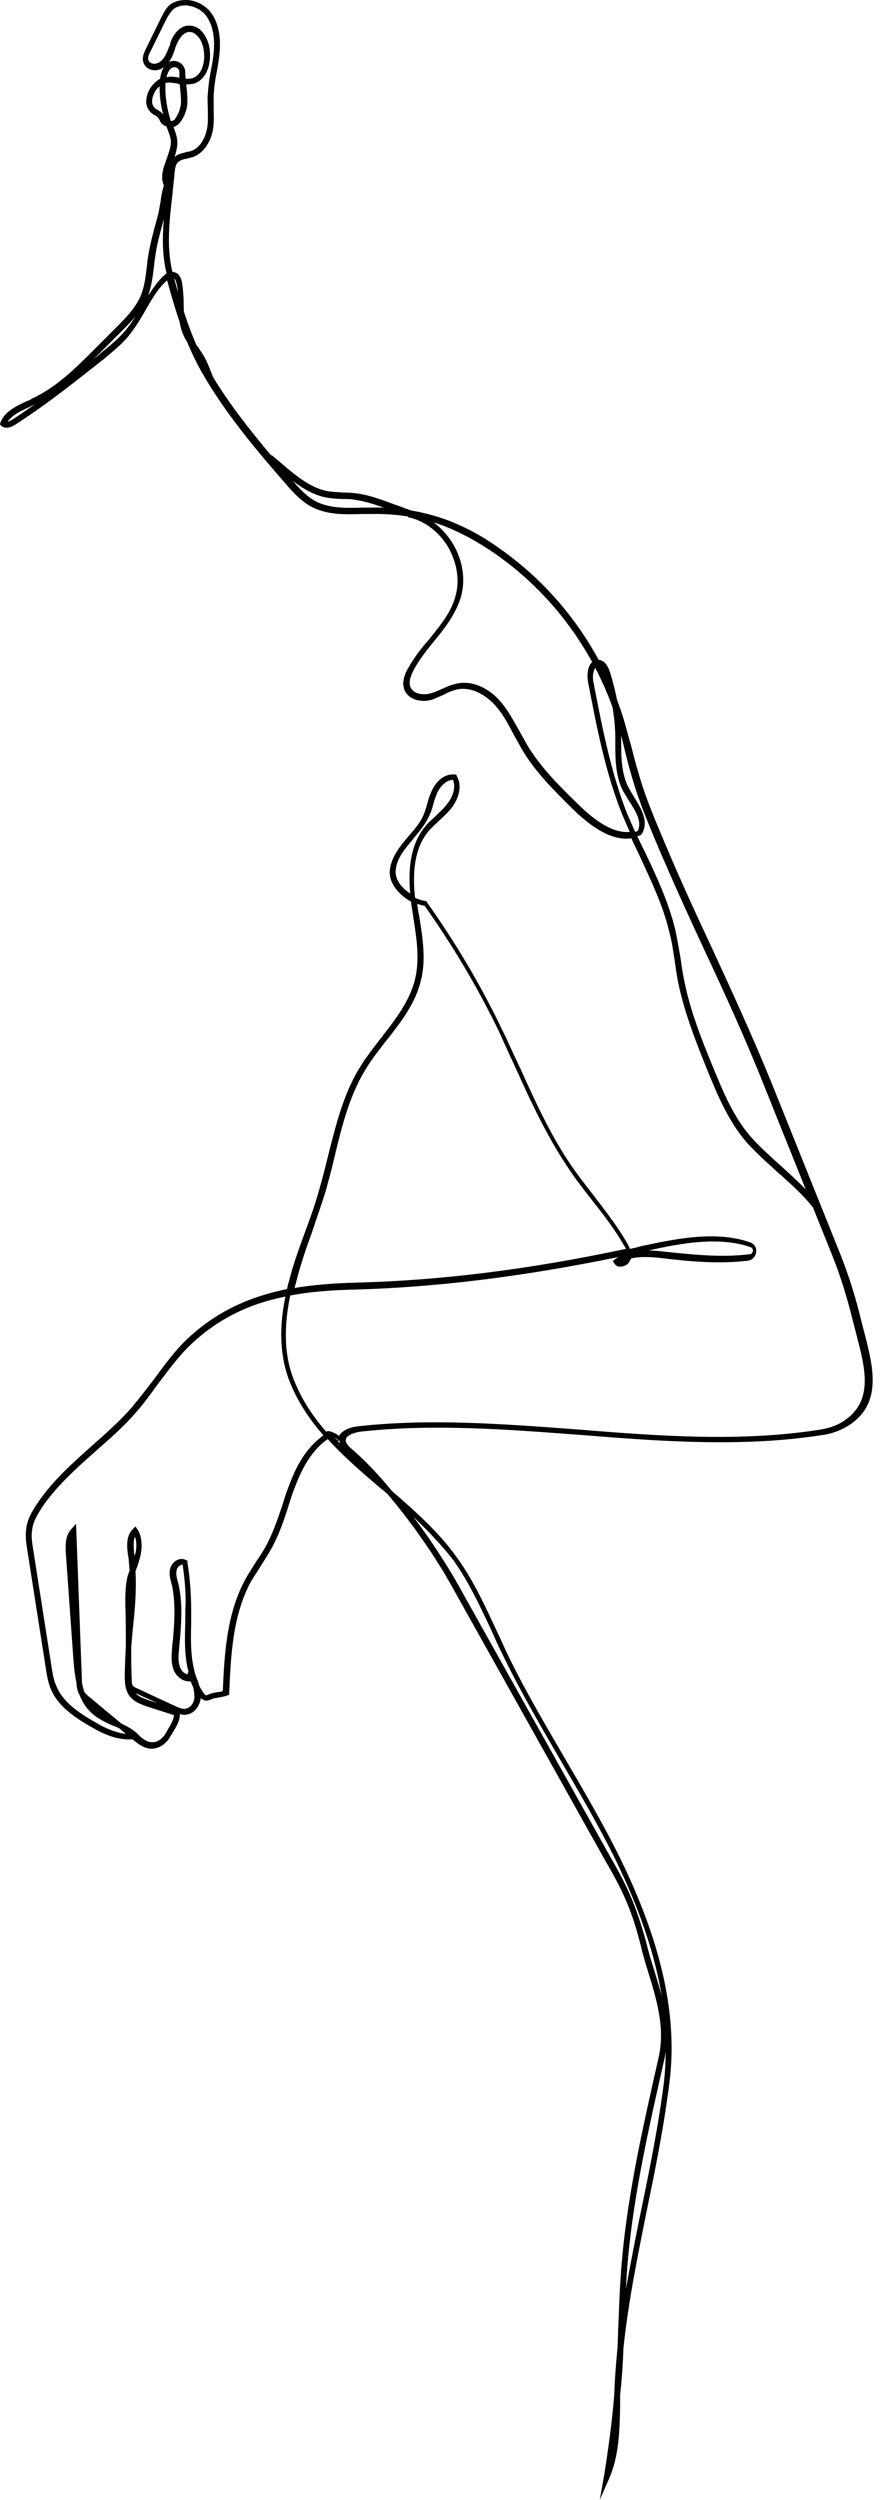 <?xml version="1.0" encoding="UTF-8"?><svg xmlns="http://www.w3.org/2000/svg" xmlns:xlink="http://www.w3.org/1999/xlink" height="466.4" preserveAspectRatio="xMidYMid meet" version="1.0" viewBox="0.0 0.0 164.7 466.4" width="164.7" zoomAndPan="magnify"><g id="change1_2"><path d="M112,466.4l0.8-4.5c0.8-5,1.5-10.1,1.9-15.1c0.1-2.9,0.3-5.7,0.6-8.6c0.1-1.7,0.1-3.4,0.2-5.1c0.1-2.7,0.2-5.5,0.4-8.3 c0.9-13.9,4.1-27.7,7.1-41c1.2-5.4-0.3-10.5-2-16c-0.5-1.6-1-3.3-1.4-5c-0.8-3.2-1.7-5.9-2.7-8.2c-1.1-2.6-2.5-5.1-3.9-7.5 l-29-51.8c-2.7-4.8-7-11.1-11.6-16.5c-0.4-0.4-0.9-0.8-1.3-1.1c-3.4-2.9-6.9-5.9-9.9-9.2c-2.5,1.7-4.5,4.6-6.1,8.9 c-0.5,1.2-0.9,2.5-1.3,3.8c-0.8,2.5-1.7,5.1-3,7.5c-0.6,1.1-1.3,2.2-2,3.3c-0.6,1-1.3,2-1.9,3c-3.5,6.4-3.8,14.1-4.1,20.9l0,0.3 l-0.3,0.1c-0.5,0.2-1.1,0.3-1.6,0.4c-0.5,0.1-0.9,0.1-1.3,0.3c-0.3,0.1-0.7,0.3-1.2,0.3c-0.3-0.1-0.6-0.2-0.9-0.5 c-0.2,1.4-1.1,2.9-2.7,3.1c-0.4,0.1-0.8,0-1.2-0.1c0,1.2-0.6,2.2-1.2,3.2c-0.2,0.3-0.3,0.6-0.5,0.8c-0.5,1-1.3,1.8-2.3,2.2 c-2,0.8-3.5-0.4-4.6-1.3l-0.3-0.2c-2.5,0.2-4.9-0.8-6.6-1.7c-3.8-2.1-7.3-4.3-8.7-7.9c-0.5-1.3-0.7-2.7-0.9-4l-3.4-21.7 c-0.2-1.2-0.4-2.6-0.2-4c0.2-1.8,1.2-3.4,2-4.6c2.8-4.2,6.5-7.5,10.2-10.8c2.6-2.3,5.2-4.6,7.5-7.2c1.4-1.7,2.8-3.5,4.1-5.2 c2-2.7,4-5.5,6.5-7.8c5.5-5.1,11.6-7.7,18.4-9.1c0.1-0.5,0.2-1,0.4-1.6c0.8-3.2,2-6.4,3.1-9.4c0.9-2.4,1.8-5,2.5-7.5 c0.6-2.1,1.2-4.4,1.7-6.5c1.4-5.5,2.8-11.3,5.8-16.2c1.2-2,2.7-3.9,4.1-5.7c2.7-3.5,5.3-6.8,6.3-10.9c0.9-3.7,0.3-7.6-0.3-11.4 c-0.1-0.9-0.3-1.8-0.4-2.7c0-0.1,0-0.3-0.1-0.4c-2.3-1.3-4.2-3.6-3.9-5.9c0.3-2.5,1.9-4.4,3.5-6.3c1.1-1.3,2.2-2.5,2.8-4 c0.3-0.7,0.5-1.4,0.7-2.1c0.2-0.8,0.5-1.7,0.9-2.5c0.7-1.5,2.2-3.1,4.2-2.9l0.3,0l0.1,0.3c1.2,2.1,0.1,4.6-1.1,6.1 c-0.7,0.8-1.4,1.5-2.2,2.2c-0.7,0.7-1.4,1.3-2,2c-2.3,2.8-3.1,6.8-2.5,12.4c0.6,0.3,1.3,0.5,1.9,0.6l0.2,0l0.1,0.2 c5.4,7.6,10.2,15.7,14.2,24.1c1.1,2.2,2.1,4.6,3.2,6.8c2.8,6.2,5.7,12.6,9.6,18.3c1.3,1.9,2.8,3.8,4.2,5.6c2.2,2.9,4.5,5.8,6.3,9 c0.2,0.3,0.3,0.6,0.4,0.9c0.7-0.1,1.4-0.3,2.1-0.5c6.2-1.3,13.9-3,20.4-0.7c0.8,0.3,1.2,1,1.1,1.8c-0.1,0.8-0.7,1.5-1.5,1.6 c-5.6,0.7-11.4,0.1-16.4-0.5c-1.9-0.2-3.8-0.3-5.5,0.1c0,0.1,0,0.2-0.1,0.2c-0.2,0.7-0.8,1.2-1.6,1.3c-0.6,0.1-1.1-0.1-1.4-0.6 l-0.3-0.4l0.4-0.3c0.2-0.2,0.5-0.4,0.8-0.5c-18,3.7-34.3,5.7-49.5,6.1c-4.3,0.1-8.2,0.4-11.9,1.1c-1.2,5.7-1.1,10.8,0.4,15 c1.4,3.9,3.6,7.3,6.3,10.4c0.1,0,0.2-0.1,0.4-0.1c0.4,0,1.4,0.4,2,0.9c0.5-0.9,1.8-1.6,3.6-1.8c13.6-1.5,27.5-0.4,41,0.6 c14.9,1.2,30.4,2.4,45.4,0c1.8-0.3,3.4-0.9,4.7-1.9c5.1-3.7,3.5-9.7,2-15.5c-0.2-0.8-0.4-1.6-0.6-2.3c-1.1-4.5-2.3-8.5-3.8-12.3 l-13.1-32.6c-3.3-8.3-7.1-16.6-10.8-24.5c-2.9-6.2-5.8-12.6-8.6-19.1c-1.8-4.3-3.7-8.7-5-13.2c-0.5-1.7-1-3.5-1.4-5.2 c-0.4-1.8-0.9-3.6-1.4-5.4c-3.9-12.7-12-23.9-23-31.5c-3.2-2.2-6.2-3.8-9.2-5c-4.2-1.6-8.8-2.4-13.7-2.3c-0.6,0-1.2,0-1.8,0 c-3.3,0.1-6.7,0.2-9.7-1.5c-1.9-1.1-3.4-2.8-4.7-4.3c-5.3-6.1-10.7-12.5-14.9-19.6c-3.5-5.8-5.3-11.7-7.1-18.2 c-1.7,1.5-2.9,3.6-4.1,5.7c-0.9,1.6-1.9,3.2-3.1,4.7c-1.3,1.6-3,2.9-4.5,4.2C14.3,71,8.8,75.4,2.9,79.2c-1.4,0.9-2.2,0.6-2.6,0.3 L0,79.2l0.1-0.4c0.8-2.1,3.1-3.1,5-4c0.3-0.1,0.6-0.2,0.8-0.4c4.6-2.1,8.2-5.7,11.7-9.2l4-4c1.9-1.9,4-4,4.9-6.6 c0.5-1.5,0.7-3,0.9-4.7c0.1-0.6,0.1-1.1,0.2-1.7c0.4-2.6,1.1-5.2,1.8-7.7c0.3-1,0.4-2,0.6-3c0.1-1,0.3-1.9,0.6-2.9 c-0.7-1.6-0.1-3.3,0.5-4.9c0.4-1.2,0.9-2.4,0.8-3.5c-0.1-0.8-0.4-1.5-0.7-2.3l-0.1-0.3c-0.6-0.2-1.1-0.6-1.3-1.2 c-0.2-0.4-0.6-0.8-0.9-0.9c-1-0.5-1.6-1.5-1.6-2.5c0-1.7,1-3.4,2.6-4.3c0.1-0.8,0.3-1.5,0.7-2.2c-0.1,0.1-0.3,0.2-0.4,0.3 c-1.2,0.6-2.6,0.3-3.2-0.7c-0.7-1.1-0.1-2.2,0.2-2.9l2.9-5.9c0.3-0.6,0.7-1.4,1.2-2C32.1,0.4,33.3,0,34.7,0c1.7,0,3.3,0.8,4.4,2 c2,2.3,2.1,5.6,1.9,7.9c-0.1,1.1-0.3,2.3-0.5,3.4c-0.3,1.4-0.5,2.9-0.6,4.4c0,0.8,0,1.6,0,2.4c0,1.3,0.1,2.6-0.1,3.9 c-0.3,2-1.5,4.5-3.8,5.3c-0.3,0.1-0.7,0.2-1.1,0.3c-0.7,0.1-1.3,0.3-1.7,0.7c-0.4,0.4-0.5,1.1-0.6,1.9c-0.1,1.4-0.3,2.8-0.4,4.1 c-0.6,5.1-1.2,10.3,0.2,15.2c1.8,6.6,3.6,12.5,7.1,18.4c4.2,7,9.6,13.3,14.8,19.4c1.3,1.5,2.7,3.1,4.4,4.1c2.7,1.5,6,1.4,9.1,1.3 c0.6,0,1.2,0,1.8,0c5-0.1,9.8,0.8,14.1,2.4c3.1,1.2,6.2,2.8,9.4,5.1c11.1,7.7,19.4,19.1,23.4,32.1c0.5,1.8,1,3.6,1.5,5.4 c0.4,1.7,0.9,3.4,1.4,5.1c1.3,4.5,3.2,8.8,5,13.1c2.7,6.4,5.7,12.9,8.6,19.1c3.7,8,7.5,16.3,10.9,24.6l13.1,32.6 c1.5,3.8,2.8,7.9,3.9,12.5c0.2,0.8,0.4,1.5,0.6,2.3c1.5,5.9,3.2,12.5-2.5,16.6c-1.4,1-3.2,1.8-5.2,2.1c-15.1,2.4-30.6,1.2-45.6,0 c-13.4-1-27.3-2.1-40.8-0.6c-1.5,0.2-2.6,0.7-2.8,1.4c-0.2,0.6,0.4,1.2,0.8,1.6c2.5,2.1,5.2,4.9,7.8,8.1c4.4,3.8,8.9,7.8,12.2,12.5 c3.1,4.3,5.3,9.2,7.5,13.9c0.7,1.4,1.3,2.9,2,4.3c3.2,6.6,7,13,10.6,19.2c3.5,6,7.2,12.3,10.3,18.6c7.7,15.7,10.8,29.4,9.2,41.9 c-1,8-2.6,16-4.2,23.7c-1.7,8.5-3.5,17.2-4.4,26c0,0.1,0,0.2,0,0.3c-0.1,2.8-0.3,5.5-0.6,8.3c0,0.4,0,0.8,0,1.2l0,0.9 c-0.1,4.5-0.2,9.1-2,13.3L112,466.4z M124.3,382.8c-0.1,0.4-0.1,0.8-0.2,1.2c-3,13.3-6.2,27-7.1,40.9c0,0.7-0.1,1.4-0.1,2.1 c0.9-5.1,1.9-10.1,2.9-15c1.6-7.7,3.2-15.7,4.2-23.7C124.2,386.5,124.3,384.7,124.3,382.8z M77.2,283c3.1,4.1,5.8,8.3,7.8,11.7 l29,51.8c1.4,2.4,2.8,5,3.9,7.6c1,2.4,1.9,5.1,2.8,8.4c0.4,1.7,0.9,3.3,1.4,4.9c0.5,1.7,1.1,3.5,1.5,5.2c-1.3-8-4.2-16.5-8.7-25.7 c-3.1-6.3-6.8-12.6-10.3-18.6c-3.6-6.2-7.4-12.7-10.6-19.3c-0.7-1.4-1.4-2.9-2-4.3c-2.2-4.7-4.4-9.5-7.4-13.7 C82.4,288.2,79.9,285.6,77.2,283z M26.3,324.1c1,0.8,1.9,1.2,3,0.8c0.7-0.3,1.3-0.9,1.7-1.6c0.2-0.3,0.3-0.6,0.5-0.9 c0.5-0.8,0.9-1.6,1-2.4l-5-1.6c-1.1-0.4-2.6-0.9-3.4-2.1c-0.7-1-0.8-2.3-0.8-3.4c0-1.9,0.1-3.8,0.2-5.7c0-2.6,0-5.2-0.1-7.8 c0-1.6,0-3.2,0.3-4.7c0.1-0.6,0.3-1.2,0.5-1.7c-0.1-0.8-0.1-1.5-0.2-2.3c-0.3-1.8-0.6-4,0.8-5.4l0.5-0.5l0.4,0.6 c1,1.6,0.8,3.6,0.5,5c-0.2,0.7-0.4,1.5-0.7,2.2c-0.1,0.2-0.1,0.4-0.2,0.5c0.2,3.6-0.1,7.3-0.5,10.8c-0.1,1.1-0.2,2.2-0.3,3.4 c0,2,0,4,0.1,6c0,0.5,0,0.9,0.2,1.2c0.2,0.2,0.5,0.4,0.8,0.5l7.1,3.3c0.7,0.3,1.3,0.6,1.9,0.5c1-0.1,1.7-1.2,1.7-2.2 c0-0.6-0.1-1.2-0.2-1.7c-0.1-0.2-0.1-0.3-0.2-0.5c-0.1-0.2-0.2-0.5-0.3-0.7l-0.3,0c-1.2,0-2.4-0.9-2.9-2.2 c-0.4-1.1-0.4-2.2-0.3-3.4c0-0.7,0.1-1.5,0.2-2.2c0.3-3.4,0.5-6.9-0.2-10.2l-0.1-0.3c-0.2-0.8-0.5-1.8-0.2-2.8 c0.2-0.7,0.7-1.3,1.4-1.6c0.5-0.2,1.1-0.2,1.6,0.1l0.2,0.1l0,0.3c0.5,3,0.7,6.1,0.7,9.1c0,0.8,0,1.6,0,2.5 c-0.1,3.3-0.1,6.3,0.8,9.4c0.1,0.1,0.1,0.2,0.1,0.3c0.2,0.5,0.5,1.1,0.6,1.7c0.3,0.6,0.6,1.1,1,1.6c0.1,0.1,0.2,0.2,0.3,0.2 c0.1,0,0.4-0.1,0.5-0.2c0.5-0.2,1.1-0.3,1.6-0.4c0.4,0,0.7-0.1,1-0.2c0.3-6.8,0.7-14.5,4.3-21c0.6-1.1,1.3-2.1,1.9-3.1 c0.7-1,1.4-2.1,2-3.2c1.2-2.3,2.1-4.9,2.9-7.3c0.4-1.3,0.8-2.6,1.3-3.8c1.6-4.4,3.7-7.4,6.4-9.3c-2.8-3.2-5.1-6.7-6.6-10.8 c-1.5-4.3-1.7-9.4-0.5-15.1c-6.5,1.3-12.2,3.9-17.4,8.7c-2.4,2.2-4.4,5-6.4,7.6c-1.3,1.8-2.6,3.6-4.1,5.3c-2.3,2.7-5,5-7.6,7.3 c-3.6,3.2-7.3,6.5-10,10.5c-0.7,1.1-1.6,2.5-1.8,4.1c-0.2,1.2,0,2.5,0.2,3.7l3.4,21.7c0.2,1.3,0.4,2.6,0.9,3.7 c1.3,3.3,4.7,5.4,8.3,7.4c1.3,0.7,3,1.4,4.7,1.6l-1.3-1.1c-0.3-0.1-0.6-0.3-1-0.4c-1.4-0.6-2.9-1.3-4.1-2.4c-1.1-1-1.8-2.2-2.3-3.5 c-0.1-0.1-0.2-0.3-0.2-0.4c-0.2-0.5-0.3-1.1-0.3-1.6c-0.3-1.5-0.5-3-0.6-4.6l-1.4-19.6c-0.1-1.7-0.1-3.4,1-4.6l0.9-1l1.1,29.3 c0,0.1,0,0.3,0,0.4c0.1,0.5,0.3,1.1,0.4,1.6c0.3,0.4,0.7,0.8,1.1,1.1l5.9,4.9c1.1,0.5,2.2,1.1,3.1,2l0.7,0.7L26.3,324.1z M25.3,315.9c0.6,0.7,1.6,1,2.7,1.4l1.3,0.4L25.3,315.9C25.3,315.9,25.3,315.9,25.3,315.9z M34.1,291.9c-0.1,0-0.2,0-0.3,0.1 c-0.4,0.1-0.7,0.5-0.8,0.9c-0.2,0.7,0,1.4,0.2,2.2l0.1,0.3c0.8,3.5,0.6,7,0.3,10.5c-0.1,0.7-0.1,1.4-0.2,2.2 c-0.1,1-0.1,2.1,0.2,2.9c0.2,0.6,0.7,1.2,1.4,1.4c0-0.1,0.1-0.2,0.1-0.3c0-0.1,0.1-0.1,0.1-0.2c-0.8-3-0.7-6.1-0.6-9.1 c0-0.8,0-1.6,0-2.4C34.8,297.6,34.5,294.7,34.1,291.9C34.1,291.9,34.1,291.9,34.1,291.9z M25.2,286.7c-0.4,1-0.2,2.3-0.1,3.6 c0-0.1,0-0.1,0.1-0.2C25.5,289.1,25.6,287.8,25.2,286.7z M63.1,268.9c0.1,0.1,0.3,0.3,0.4,0.4c-0.1-0.2-0.1-0.4-0.1-0.6L63.1,268.9 z M62.5,268.2c0.2,0.2,0.4,0.4,0.6,0.6c0,0,0,0,0-0.1C63,268.5,62.7,268.3,62.5,268.2z M77.9,168.6c0.1,0.8,0.2,1.6,0.4,2.4 c0.6,3.9,1.3,8,0.3,11.9c-1,4.3-3.8,7.9-6.5,11.3c-1.4,1.8-2.9,3.7-4,5.6c-2.9,4.8-4.3,10.5-5.6,15.9c-0.5,2.2-1.1,4.4-1.7,6.6 c-0.8,2.5-1.7,5.1-2.5,7.5c-1.1,3-2.2,6.2-3,9.4c-0.1,0.4-0.2,0.7-0.3,1.1c3.6-0.6,7.5-0.9,11.6-1c15.5-0.4,32-2.4,50.3-6.3 c-0.1-0.2-0.2-0.4-0.3-0.5c-1.8-3.2-4.1-6.1-6.3-8.9c-1.4-1.8-2.9-3.7-4.2-5.7c-3.9-5.8-6.9-12.2-9.7-18.4c-1-2.2-2.1-4.5-3.1-6.8 c-4-8.3-8.7-16.2-14-23.7C78.8,168.9,78.3,168.8,77.9,168.6z M121.1,233.3c0.9,0,1.8,0.1,2.7,0.2c5,0.5,10.7,1.2,16.2,0.5 c0.4,0,0.5-0.3,0.6-0.6c0-0.1,0-0.5-0.4-0.7C134.2,230.6,127,232,121.1,233.3z M84.6,145.5c-1.2,0-2.3,1.1-2.9,2.3 c-0.3,0.7-0.6,1.5-0.8,2.3c-0.2,0.7-0.4,1.5-0.8,2.2c-0.7,1.6-1.9,2.9-3,4.3c-1.5,1.8-3,3.5-3.2,5.7c-0.2,1.7,1,3.3,2.7,4.4 c-0.5-5.5,0.4-9.6,2.8-12.5c0.6-0.8,1.4-1.4,2.1-2.1c0.7-0.7,1.4-1.3,2-2.1C84.4,148.9,85.2,147.1,84.6,145.5z M6.4,75.5 c-0.3,0.1-0.5,0.2-0.8,0.4c-1.6,0.7-3.3,1.5-4.2,2.8c0.3-0.1,0.7-0.3,0.9-0.4C3.7,77.4,5.1,76.4,6.4,75.5z M25.4,58.9 c-0.9,1.1-1.9,2.1-2.9,3.1l-4,4c-0.3,0.3-0.6,0.6-1,1c0.5-0.4,1-0.8,1.4-1.2c1.5-1.2,3.1-2.5,4.4-4C24.1,60.9,24.7,59.9,25.4,58.9z M30.6,40.9C30.6,40.9,30.6,40.9,30.6,40.9c-0.7,2.5-1.4,5-1.7,7.6c-0.1,0.5-0.1,1.1-0.2,1.6c-0.2,1.6-0.4,3.3-1,4.9 c0,0,0,0.1,0,0.1c1-1.5,2-3,3.4-4.1C30.3,47.7,30.3,44.3,30.6,40.9z M32.4,23.7c0.3,0.8,0.6,1.6,0.7,2.5c0.1,1.1-0.2,2.1-0.5,3.1 c0.6-0.6,1.4-0.7,2.1-0.9c0.3-0.1,0.6-0.1,0.9-0.2c1.9-0.6,2.8-2.7,3.1-4.4c0.2-1.2,0.1-2.4,0.1-3.7c0-0.8-0.1-1.7,0-2.5 c0.1-1.5,0.3-3.1,0.6-4.5c0.2-1.1,0.4-2.2,0.5-3.3c0.2-2.1,0.1-5-1.6-7.1c-0.9-1-2.2-1.6-3.6-1.7c-1,0-2,0.3-2.6,1 c-0.4,0.5-0.8,1.1-1.1,1.7l-2.9,5.9c-0.4,0.7-0.6,1.3-0.3,1.8c0.4,0.6,1.2,0.6,1.8,0.3c1.1-0.6,1.5-1.8,2-3 c0.1-0.2,0.2-0.4,0.2-0.7c0.7-1.9,1.8-3,3.1-3.2c0.8-0.1,1.6,0.1,2.3,0.6c1.1,0.9,1.9,2.5,2,4.3c0.2,2.4-0.7,5.2-3,5.9 c-0.5,0.1-1,0.2-1.4,0.1c0,0.1,0,0.2,0,0.3c0.1,0.9,0.2,1.9,0.2,2.9c0,1.5-0.6,3-1.5,4.1C33.2,23.3,32.8,23.6,32.4,23.7z M30.9,15.5c0,0.1,0,0.2,0,0.2c-0.1,2.3,0.3,4.7,1,6.9c0.2,0,0.5-0.1,0.7-0.3c0.7-0.9,1.2-2.2,1.2-3.4c0-0.9-0.1-1.8-0.2-2.7 c0-0.2,0-0.4-0.1-0.5c-0.1,0-0.2,0-0.3-0.1c-0.6-0.1-1.2-0.2-1.8-0.2C31.4,15.4,31.1,15.4,30.9,15.5z M29.8,16.1 c-0.9,0.7-1.4,1.9-1.4,2.9c0,0.6,0.4,1.2,1,1.5c0.4,0.2,0.8,0.5,1.1,0.9C30,19.7,29.8,17.9,29.8,16.1z M34.7,14.7 c0.4,0,0.8,0,1.2-0.1c1.7-0.5,2.4-2.8,2.2-4.7C38,8.4,37.4,7,36.5,6.4C36.1,6,35.6,5.9,35.1,6c-1.1,0.2-1.8,1.5-2.2,2.5 c-0.1,0.2-0.2,0.4-0.2,0.6c-0.3,0.8-0.6,1.8-1.2,2.5c0.5-0.3,1.2-0.3,1.7-0.1c0.8,0.3,1.4,1.1,1.4,2C34.6,13.9,34.6,14.3,34.7,14.7 z M31.8,14.3c0.6,0,1.2,0.1,1.7,0.2c0-0.3,0-0.7,0-1c0-0.5-0.3-0.8-0.6-0.9c-0.3-0.1-0.8-0.1-1.1,0.3l-0.1,0.1 c-0.3,0.4-0.5,0.9-0.6,1.4c0.2,0,0.3,0,0.5-0.1C31.6,14.3,31.7,14.3,31.8,14.3z" fill="inherit"/></g><g id="change1_1"><path d="M38.8,70.8c-0.5-1.4-1.1-2.9-1.9-4.2c-0.3-0.5-0.7-1-1-1.5c-0.6-0.8-1.3-1.7-1.7-2.7c-0.8-1.8-0.8-3.8-0.9-5.7 c0-1.2,0-2.5-0.3-3.7c-0.1-0.4-0.2-0.8-0.5-1.1c-0.1-0.1-0.3-0.2-0.4-0.1c0,0-0.1,0-0.2,0.1l-0.9-0.7c0.2-0.3,0.5-0.5,0.9-0.5 c0.4,0,0.9,0.1,1.3,0.4c0.5,0.5,0.7,1.1,0.8,1.7c0.2,1.3,0.3,2.6,0.3,3.8c0,1.9,0.1,3.7,0.8,5.3c0.4,0.9,1,1.7,1.6,2.5 c0.4,0.5,0.7,1,1.1,1.6c0.9,1.4,1.4,2.9,2,4.4L38.8,70.8z" fill="inherit"/></g><g id="change1_3"><path d="M152.6,226.3c-2-2.8-4.8-5.3-7.5-7.7c-2-1.8-4-3.6-5.7-5.5c-3.4-3.9-5.5-9-7.3-13.4c-2.1-5.2-4.2-10.5-5.4-16.1 c-0.3-1.4-0.5-2.9-0.7-4.3c-0.3-1.8-0.5-3.6-1-5.3c-1.1-4.9-3.4-9.6-5.5-14.2c-0.5-1.1-1.1-2.2-1.6-3.4c-4.7,0.7-9.4-4-11.1-5.6 c-3.4-3.4-6.9-6.8-9.4-11.1c-0.5-0.9-1-1.8-1.5-2.7c-0.9-1.7-1.8-3.5-3.1-5c-1.6-2-4.4-3.9-7.3-3.4c-0.9,0.2-1.7,0.5-2.6,1 c-0.7,0.3-1.4,0.6-2.1,0.9c-1.9,0.6-4.3,0.2-5.2-1.6c-0.5-1.1-0.4-2.5,0.6-4.2c1.1-2,2.5-3.8,4-5.5c2-2.5,4-4.9,4.8-7.8 c0.9-2.9,0.4-6.3-1.3-9.3c-1.7-2.9-4.5-5-7.5-5.6l0.2-1.1c3.3,0.7,6.3,2.9,8.2,6.1s2.4,6.9,1.4,10.1c-1,3.1-3,5.7-5,8.1 c-1.4,1.7-2.8,3.5-3.8,5.4c-0.7,1.4-0.9,2.4-0.5,3.2c0.6,1.2,2.4,1.5,3.9,1c0.7-0.2,1.3-0.5,2-0.8c0.9-0.4,1.8-0.8,2.9-1 c3.4-0.6,6.5,1.5,8.3,3.8c1.3,1.6,2.2,3.4,3.2,5.1c0.5,0.9,1,1.8,1.5,2.7c2.5,4.1,5.9,7.5,9.3,10.8c3.8,3.8,7.1,5.6,9.8,5.3 c-0.5-1.1-0.9-2.1-1.4-3.2c-3.2-8-4.8-16.5-6.4-24.8c-0.2-1.2-0.1-2.7,0.6-3.5c0.4-0.4,0.9-0.6,1.4-0.6c0.9,0.1,1.6,0.8,2.1,2.3 c1.2,3.8,1.9,7.7,2.1,11.6c0,0.6,0,1.2,0,1.8c0,2.7,0.1,5.6,1.3,8c0.3,0.6,0.7,1.2,1.1,1.9c1.3,2.1,2.8,4.5,1.5,6.8l-0.1,0.2 l-0.2,0.1c-0.2,0.1-0.4,0.2-0.6,0.2c0.5,1.1,1,2.1,1.5,3.1c2.2,4.6,4.4,9.4,5.6,14.4c0.4,1.8,0.7,3.6,1,5.4 c0.2,1.4,0.4,2.8,0.7,4.2c1.1,5.5,3.2,10.8,5.3,15.9c1.9,4.6,3.8,9.3,7.1,13.1c1.7,1.9,3.7,3.7,5.6,5.4c2.7,2.5,5.6,5,7.6,7.9 L152.6,226.3z M111.6,124.4c-0.2,0-0.3,0.1-0.4,0.2c-0.4,0.4-0.6,1.6-0.4,2.6c1.6,8.2,3.2,16.7,6.3,24.6c0.5,1.1,1,2.3,1.5,3.4 c0.2,0,0.3-0.1,0.5-0.2c0.8-1.7-0.3-3.5-1.6-5.5c-0.4-0.7-0.8-1.3-1.2-2c-1.3-2.6-1.4-5.6-1.4-8.4c0-0.6,0-1.2,0-1.8 c-0.1-3.9-0.8-7.7-2-11.3C112.5,125,112.1,124.5,111.6,124.4C111.6,124.4,111.6,124.4,111.6,124.4z" fill="inherit"/></g><g id="change1_4"><path d="M76.8,96.6L72.4,95c-2.1-0.8-4.2-1.5-6.4-1.8c-0.7-0.1-1.4-0.1-2.1-0.1c-0.8,0-1.7-0.1-2.5-0.2c-3.7-0.5-6.9-3.2-9.7-5.6 c-0.6-0.5-1.2-1-1.7-1.5l0.7-0.9c0.6,0.5,1.2,1,1.8,1.5c2.8,2.4,5.8,4.9,9.1,5.3c0.8,0.1,1.6,0.1,2.4,0.2c0.7,0,1.4,0,2.1,0.1 c2.3,0.2,4.5,1,6.7,1.8l4.4,1.6L76.8,96.6z" fill="inherit"/></g></svg>